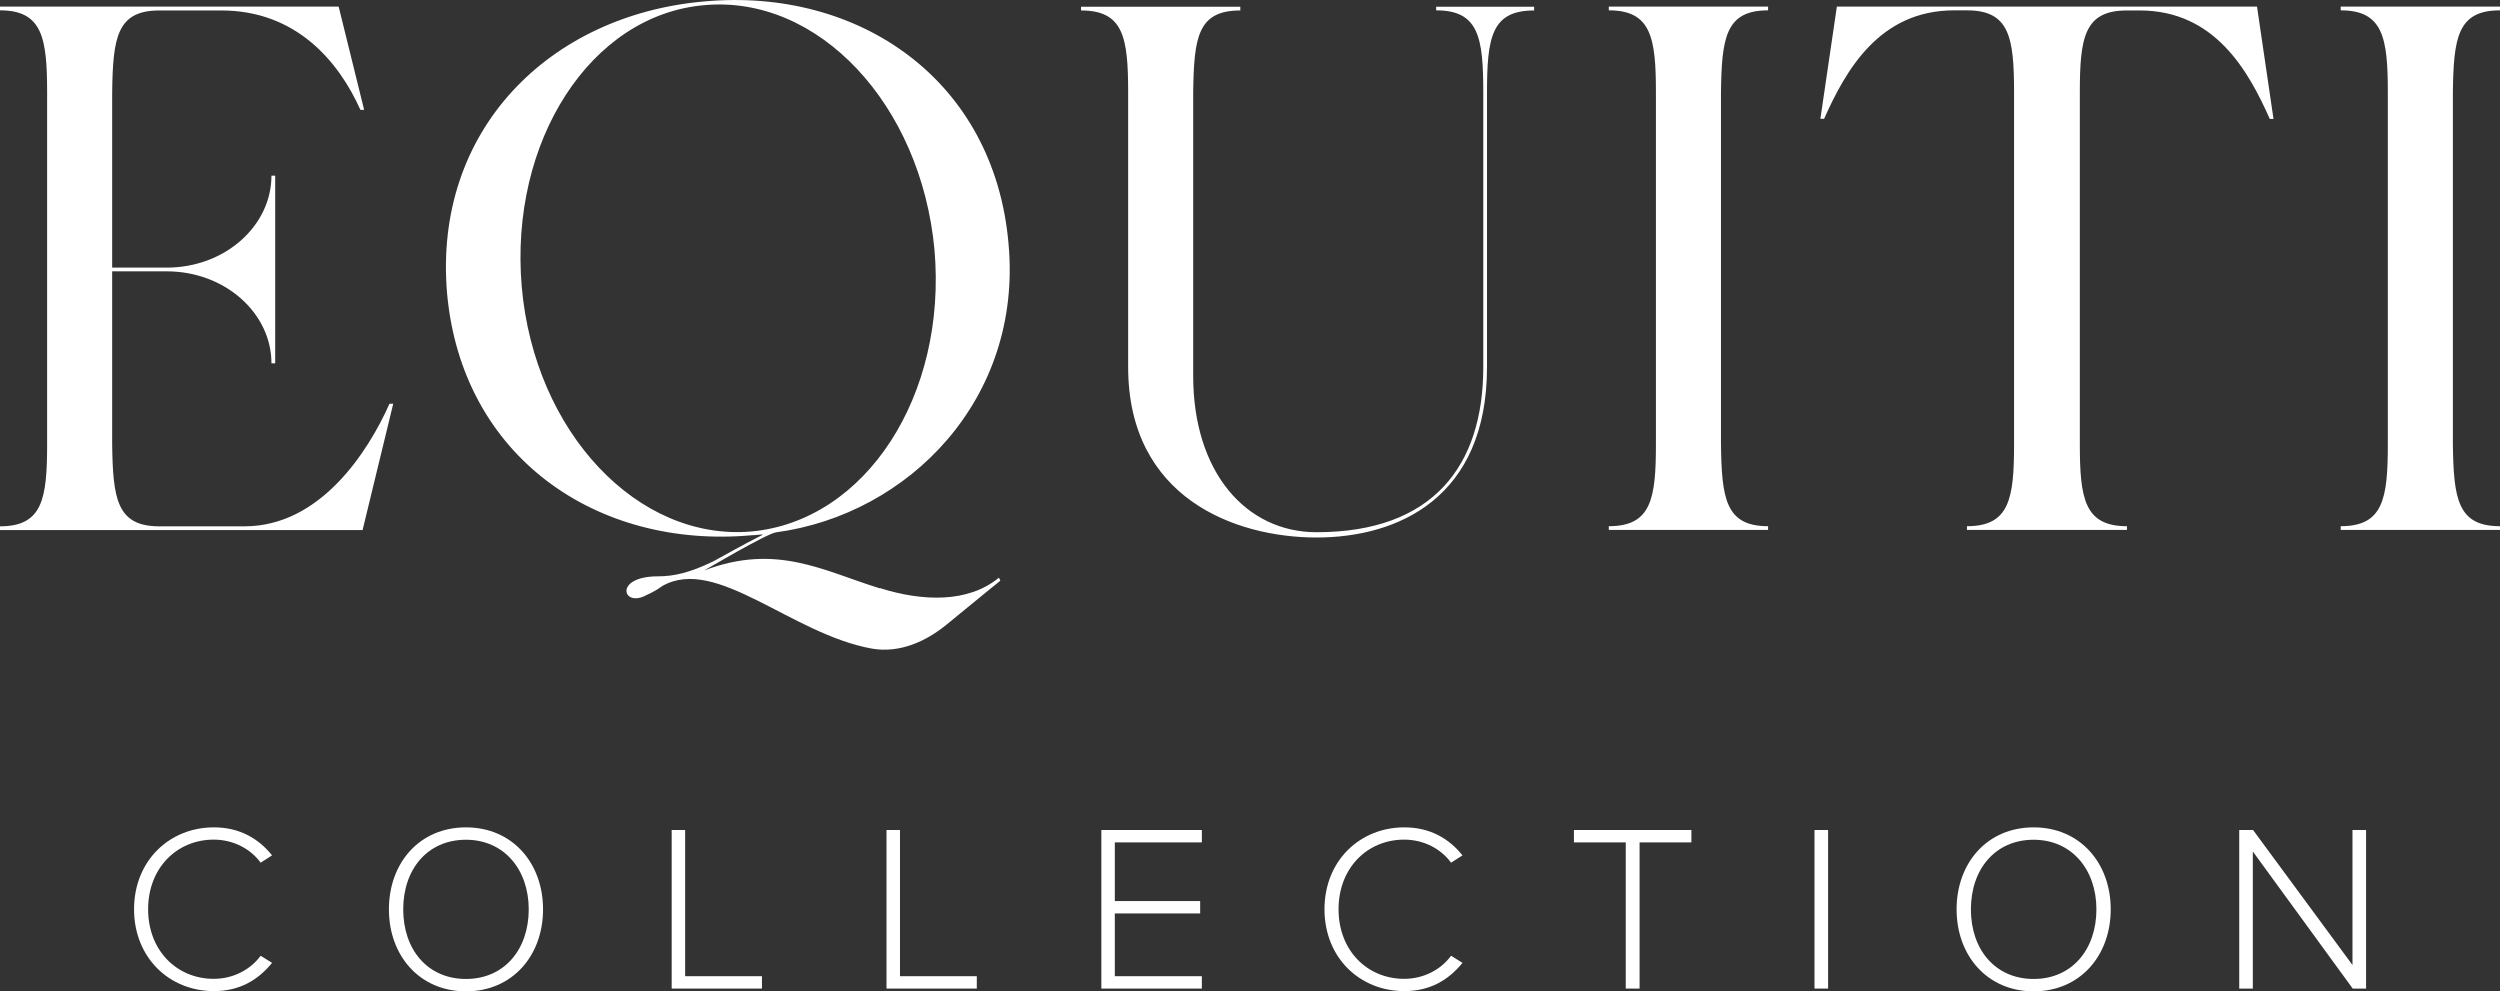 <svg xmlns="http://www.w3.org/2000/svg" viewBox="0 0 207.95 82.47"><rect x="0" y="0" width="207.95" height="82.47" fill="#333333" stroke="none"/><g fill="#fff"><path d="m32.4 33.58c-1.8 4.04-5.78 10.2-12.06 10.2h-7.09c-3.54 0-3.86-2.3-3.92-6.84v-14.37h4.54c4.85 0 8.71 3.48 8.71 7.65h.31v-15.61h-.31c0 4.17-3.86 7.65-8.71 7.65h-4.54v-14.55c.06-4.54.37-6.84 3.92-6.84h5.16c6.22 0 9.76 4.23 11.57 8.27h.31l-2.12-8.59h-28.17v.31c3.54 0 3.92 2.31 3.92 6.85v29.23c0 4.54-.37 6.84-3.92 6.84v.31h30.16l2.55-10.51zm40.79 15.36c-4.66-1.43-8.58-3.79-14.61-1.49 0 0 5.16-3.05 5.97-3.17 11.07-1.49 20.52-11.13 19.34-24-1.18-13.63-12.44-21.34-25.31-20.16-12.87 1.12-22.57 10.7-21.39 24.31 1.24 13.56 12.44 21.27 25.37 20.09.31 0 .62-.06.93-.06-1.74.87-3.23 1.74-4.17 2.24-1.93.93-3.23 1.24-4.6 1.24-3.73 0-2.92 2.67-.93 1.55.46-.2.9-.45 1.31-.75 4.48-2.55 10.76 4.04 17.47 5.22 2.24.37 4.42-.56 6.22-2.05 2.11-1.74 4.42-3.61 4.42-3.61l-.12-.25c-2.55 2.11-6.34 1.99-9.89.87zm-10.7-4.73c-9.45.81-18.03-8.27-19.09-20.34-1.05-12.12 5.73-22.63 15.18-23.44 9.51-.87 18.03 8.27 19.15 20.34 1.06 12.13-5.72 22.57-15.24 23.44zm56.97-43.66v.31c3.54 0 3.92 2.24 3.92 6.84v22.83c0 8.27-4.23 13.74-13.87 13.74-5.85 0-10.26-4.97-10.26-13v-23.56c.06-4.6.37-6.84 3.92-6.84v-.31h-13.25v.31c3.54 0 3.92 2.24 3.92 6.84v22.82c0 10.88 8.89 14.18 15.67 14.18s14.18-3.3 14.18-14.18v-22.82c0-4.6.37-6.84 3.92-6.84v-.31h-8.15zm23.69 7.15c.06-4.54.37-6.84 3.92-6.84v-.31h-13.25v.31c3.54 0 3.92 2.3 3.92 6.84v29.23c0 4.54-.37 6.84-3.92 6.84v.31h13.25v-.31c-3.54 0-3.86-2.3-3.92-6.84v-29.22zm44.59-7.15h-34.95l-1.37 9.33h.31c1.8-4.04 4.6-9.02 10.82-9.02h1.06c3.54 0 3.92 2.24 3.92 6.84v29.23c0 4.54-.37 6.84-3.92 6.84v.31h13.31v-.31c-3.54 0-3.92-2.3-3.92-6.84v-29.22c0-4.6.37-6.84 3.92-6.84h1.06c6.22 0 9.02 4.97 10.82 9.02h.31l-1.37-9.33zm16.29 7.15c.06-4.54.37-6.84 3.92-6.84v-.31h-13.25v.31c3.54 0 3.92 2.3 3.92 6.84v29.23c0 4.54-.37 6.84-3.92 6.84v.31h13.25v-.31c-3.54 0-3.86-2.3-3.92-6.84v-29.22z"></path><path d="m11.15 75.64c0-4.05 2.95-6.82 6.64-6.82 2.14 0 3.72.93 4.84 2.33l-.95.61c-.83-1.15-2.27-1.92-3.9-1.92-3.06 0-5.46 2.35-5.46 5.79s2.39 5.79 5.46 5.79c1.62 0 3.06-.77 3.9-1.92l.95.59c-1.17 1.44-2.71 2.35-4.84 2.35-3.7 0-6.64-2.77-6.64-6.82z"></path><path d="m38.76 68.82c3.86 0 6.41 2.97 6.41 6.82s-2.55 6.82-6.41 6.82-6.41-2.97-6.41-6.82 2.53-6.82 6.41-6.82zm0 1.03c-3.2 0-5.22 2.45-5.22 5.79s2.02 5.79 5.22 5.79 5.22-2.47 5.22-5.79-2.06-5.79-5.22-5.79z"></path><path d="m55.86 69.04h1.13v12.16h6.39v1.03h-7.51v-13.19z"></path><path d="m73.73 69.04h1.13v12.16h6.39v1.03h-7.51v-13.19z"></path><path d="m91.61 69.04h8.36v1.03h-7.24v4.88h7.1v1.03h-7.1v5.22h7.24v1.03h-8.36z"></path><path d="m110.17 75.64c0-4.05 2.95-6.82 6.64-6.82 2.14 0 3.72.93 4.84 2.33l-.95.61c-.83-1.15-2.27-1.92-3.9-1.92-3.06 0-5.46 2.35-5.46 5.79s2.39 5.79 5.46 5.79c1.62 0 3.06-.77 3.9-1.92l.95.59c-1.17 1.44-2.71 2.35-4.84 2.35-3.7 0-6.64-2.77-6.64-6.82z"></path><path d="m135.23 70.07h-4.31v-1.03h9.77v1.03h-4.31v12.16h-1.15z"></path><path d="m150.93 69.04h1.13v13.19h-1.13z"></path><path d="m169.16 68.82c3.86 0 6.41 2.97 6.41 6.82s-2.55 6.82-6.41 6.82-6.41-2.97-6.41-6.82 2.53-6.82 6.41-6.82zm0 1.03c-3.2 0-5.22 2.45-5.22 5.79s2.02 5.79 5.22 5.79 5.22-2.47 5.22-5.79-2.06-5.79-5.22-5.79z"></path><path d="m187.39 70.84v11.39h-1.13v-13.19h1.15l8.27 11.23v-11.23h1.13v13.19h-1.11l-8.3-11.39z"></path></g></svg>